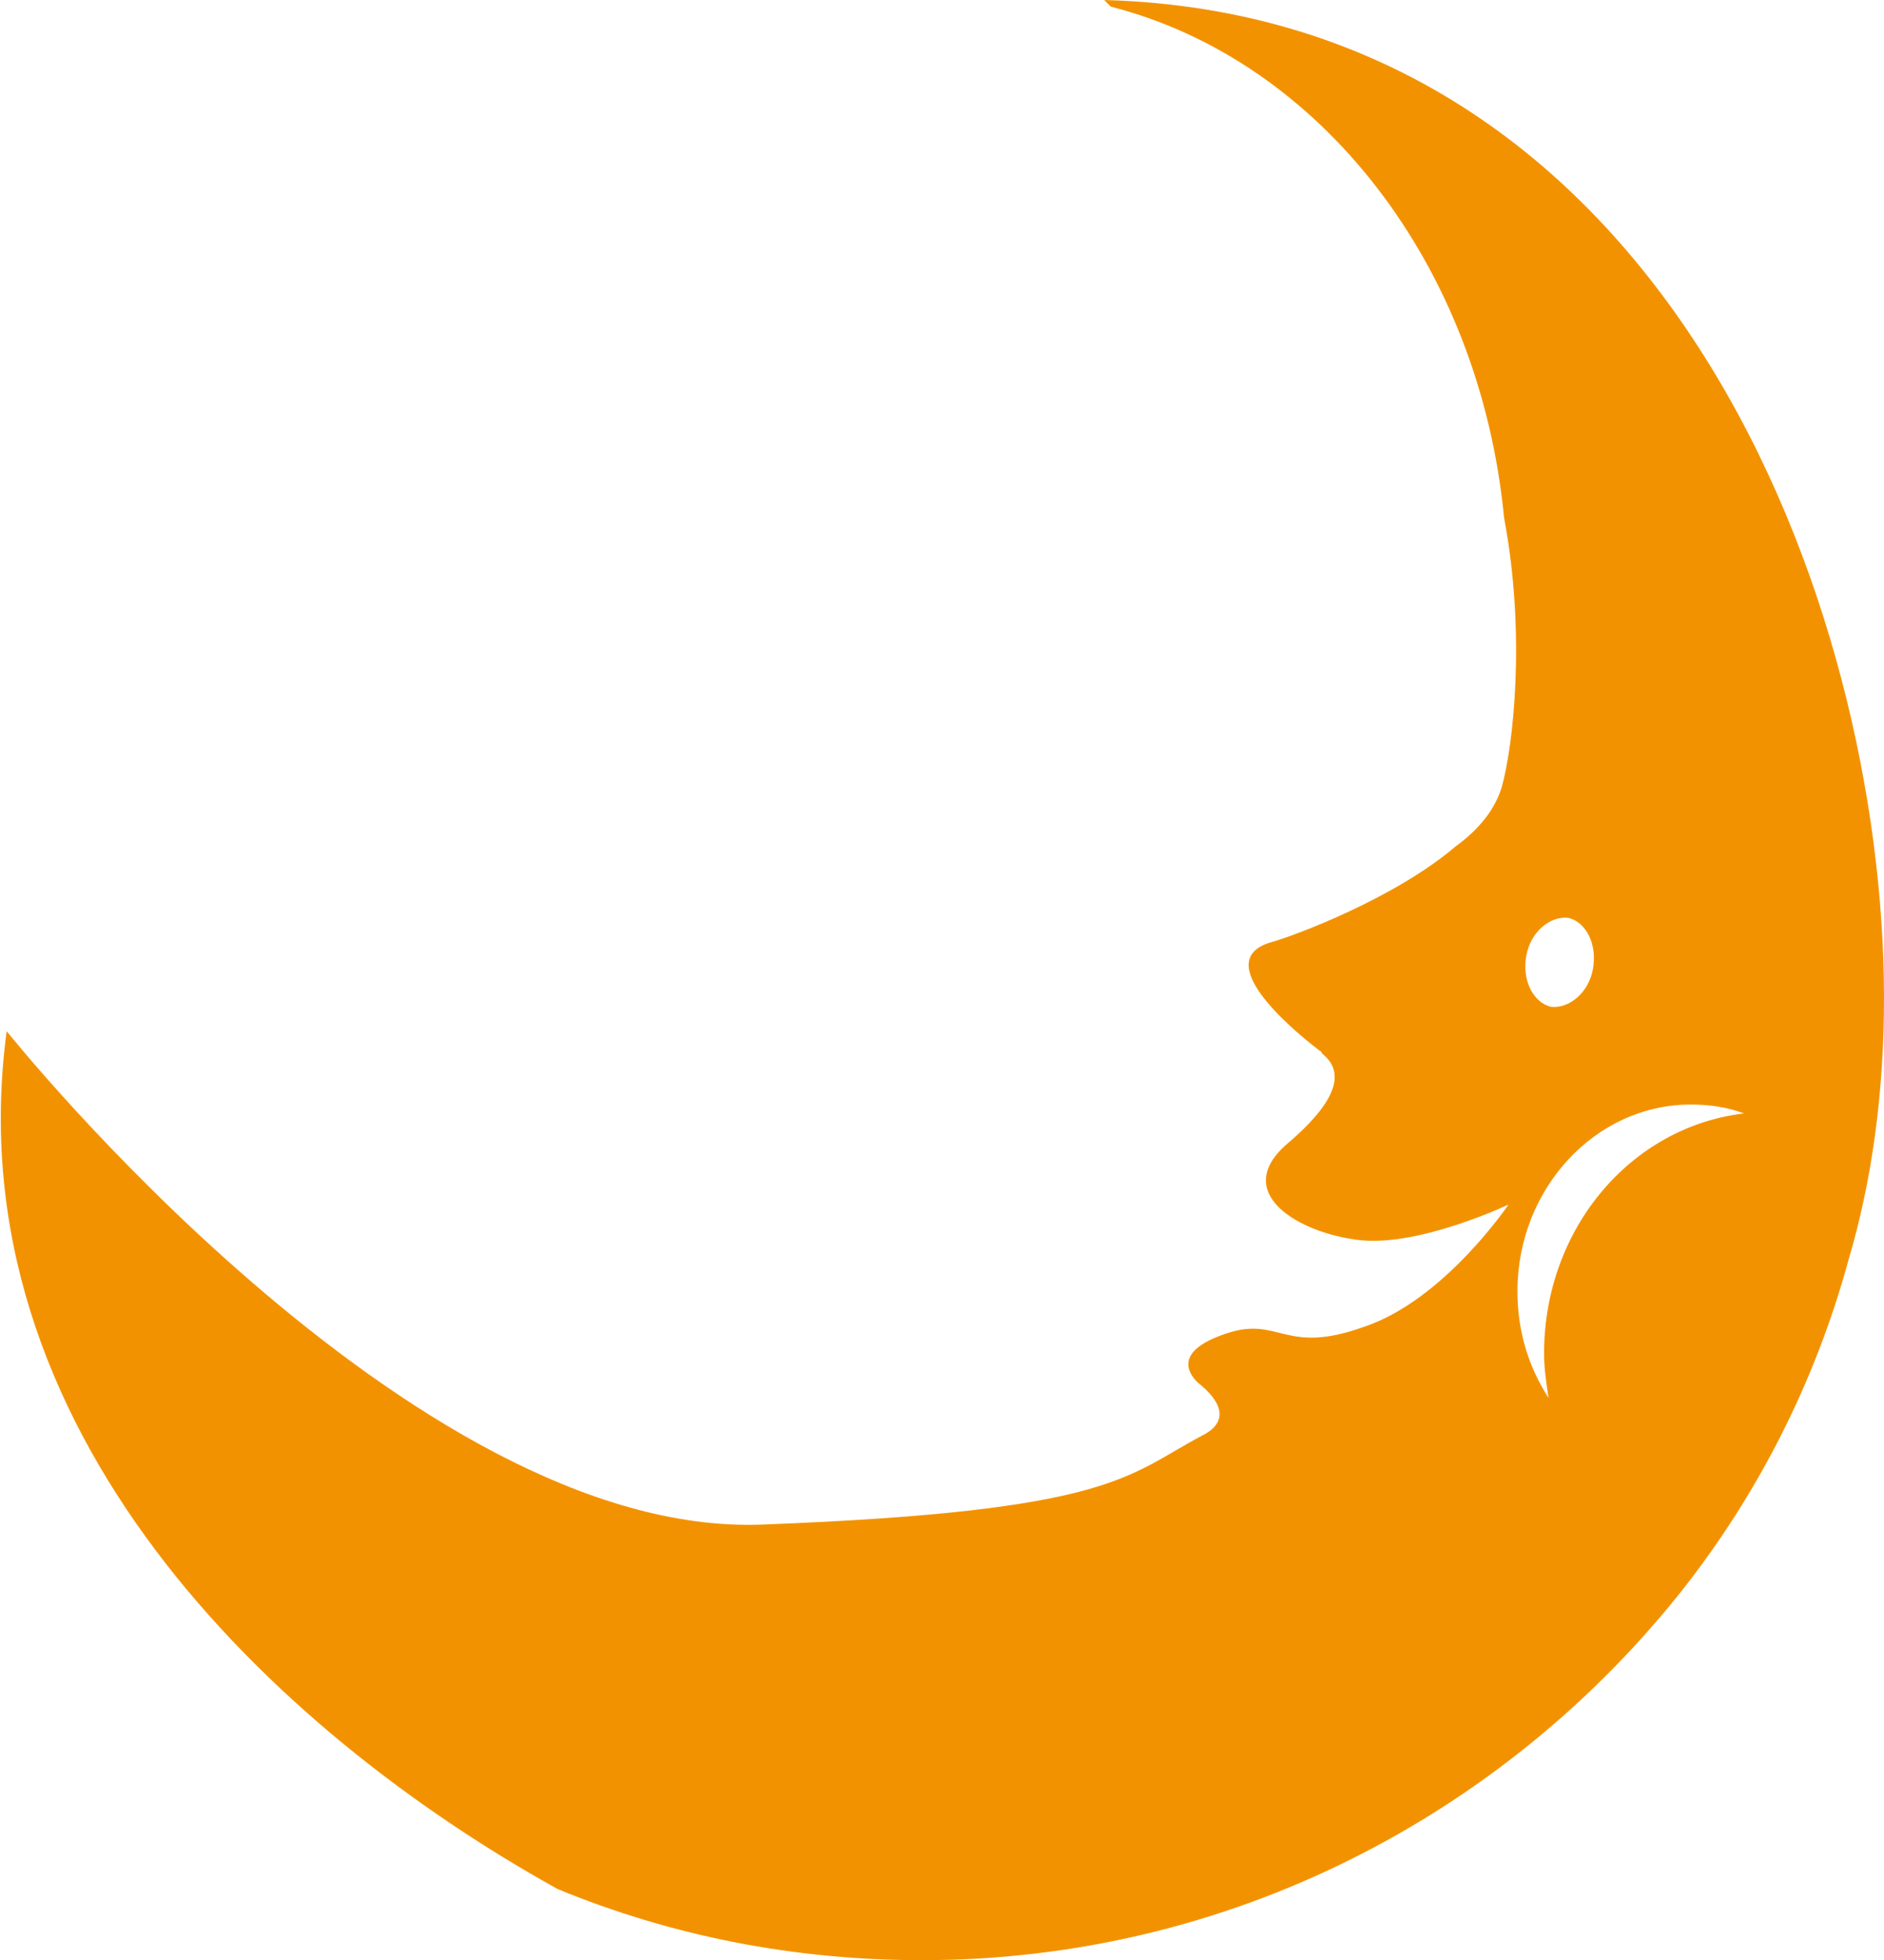 <?xml version="1.0" encoding="utf-8"?>
<!-- Generator: Adobe Illustrator 16.0.0, SVG Export Plug-In . SVG Version: 6.00 Build 0)  -->
<!DOCTYPE svg PUBLIC "-//W3C//DTD SVG 1.1//EN" "http://www.w3.org/Graphics/SVG/1.1/DTD/svg11.dtd">
<svg version="1.1" id="Calque_1" xmlns="http://www.w3.org/2000/svg" xmlns:xlink="http://www.w3.org/1999/xlink" x="0px" y="0px"
	 width="84.8px" height="88.2px" viewBox="0 0 84.8 88.2" enable-background="new 0 0 84.8 88.2" xml:space="preserve">
<g>
	<ellipse transform="matrix(-0.201 0.98 -0.98 -0.201 126.779 -16.677)" fill="none" cx="70.2" cy="43.3" rx="2" ry="1.5"/>
	<path fill="#F39200" d="M49.7,0c0,0,0.1,0.1,0.3,0.3c9.4,2.4,16.6,11.6,17.7,23c1,5.3,0.4,10.3-0.1,12.1c-0.3,1-1,1.9-2.1,2.7
		c-2.7,2.3-7.2,4-8.3,4.3c-2.7,0.8,0.8,3.8,2.1,4.8c0.1,0.1,0.2,0.1,0.2,0.2c0.9,0.7,1,1.9-1.6,4.1c-2.5,2.2,0.6,4,3.3,4.3
		c2.7,0.3,6.7-1.6,6.7-1.6s-2.9,4.3-6.5,5.5c-3.6,1.3-3.8-0.5-6.2,0.3c-2.4,0.8-1.7,1.8-1.3,2.2c0.9,0.7,1.6,1.7,0.2,2.4
		c-3.4,1.8-4,3.4-19.8,4S0.3,46.4,0.3,46.4C-2.1,64.3,12.3,77.9,25.1,85c5.1,2.1,10.6,3.2,16.4,3.2c13.8,0,26.1-6.5,34.1-16.5
		c3.5-4.4,6.1-9.5,7.6-15c1.1-3.7,1.6-7.7,1.6-11.8C84.8,27.2,75,0.7,49.7,0z M68.7,43c0.2-1.1,1.1-1.8,1.9-1.7
		c0.8,0.2,1.3,1.2,1.1,2.3c-0.2,1.1-1.1,1.8-1.9,1.7C69,45.1,68.5,44.1,68.7,43z M69.5,60.9c0,0.7,0.1,1.3,0.2,2
		c-0.9-1.4-1.4-3-1.4-4.8c0-4.6,3.5-8.4,7.8-8.4c0.8,0,1.6,0.1,2.4,0.4C73.4,50.7,69.5,55.3,69.5,60.9z"/>
</g>
<g>
</g>
<g>
</g>
<g>
</g>
<g>
</g>
<g>
</g>
<g>
</g>
</svg>
